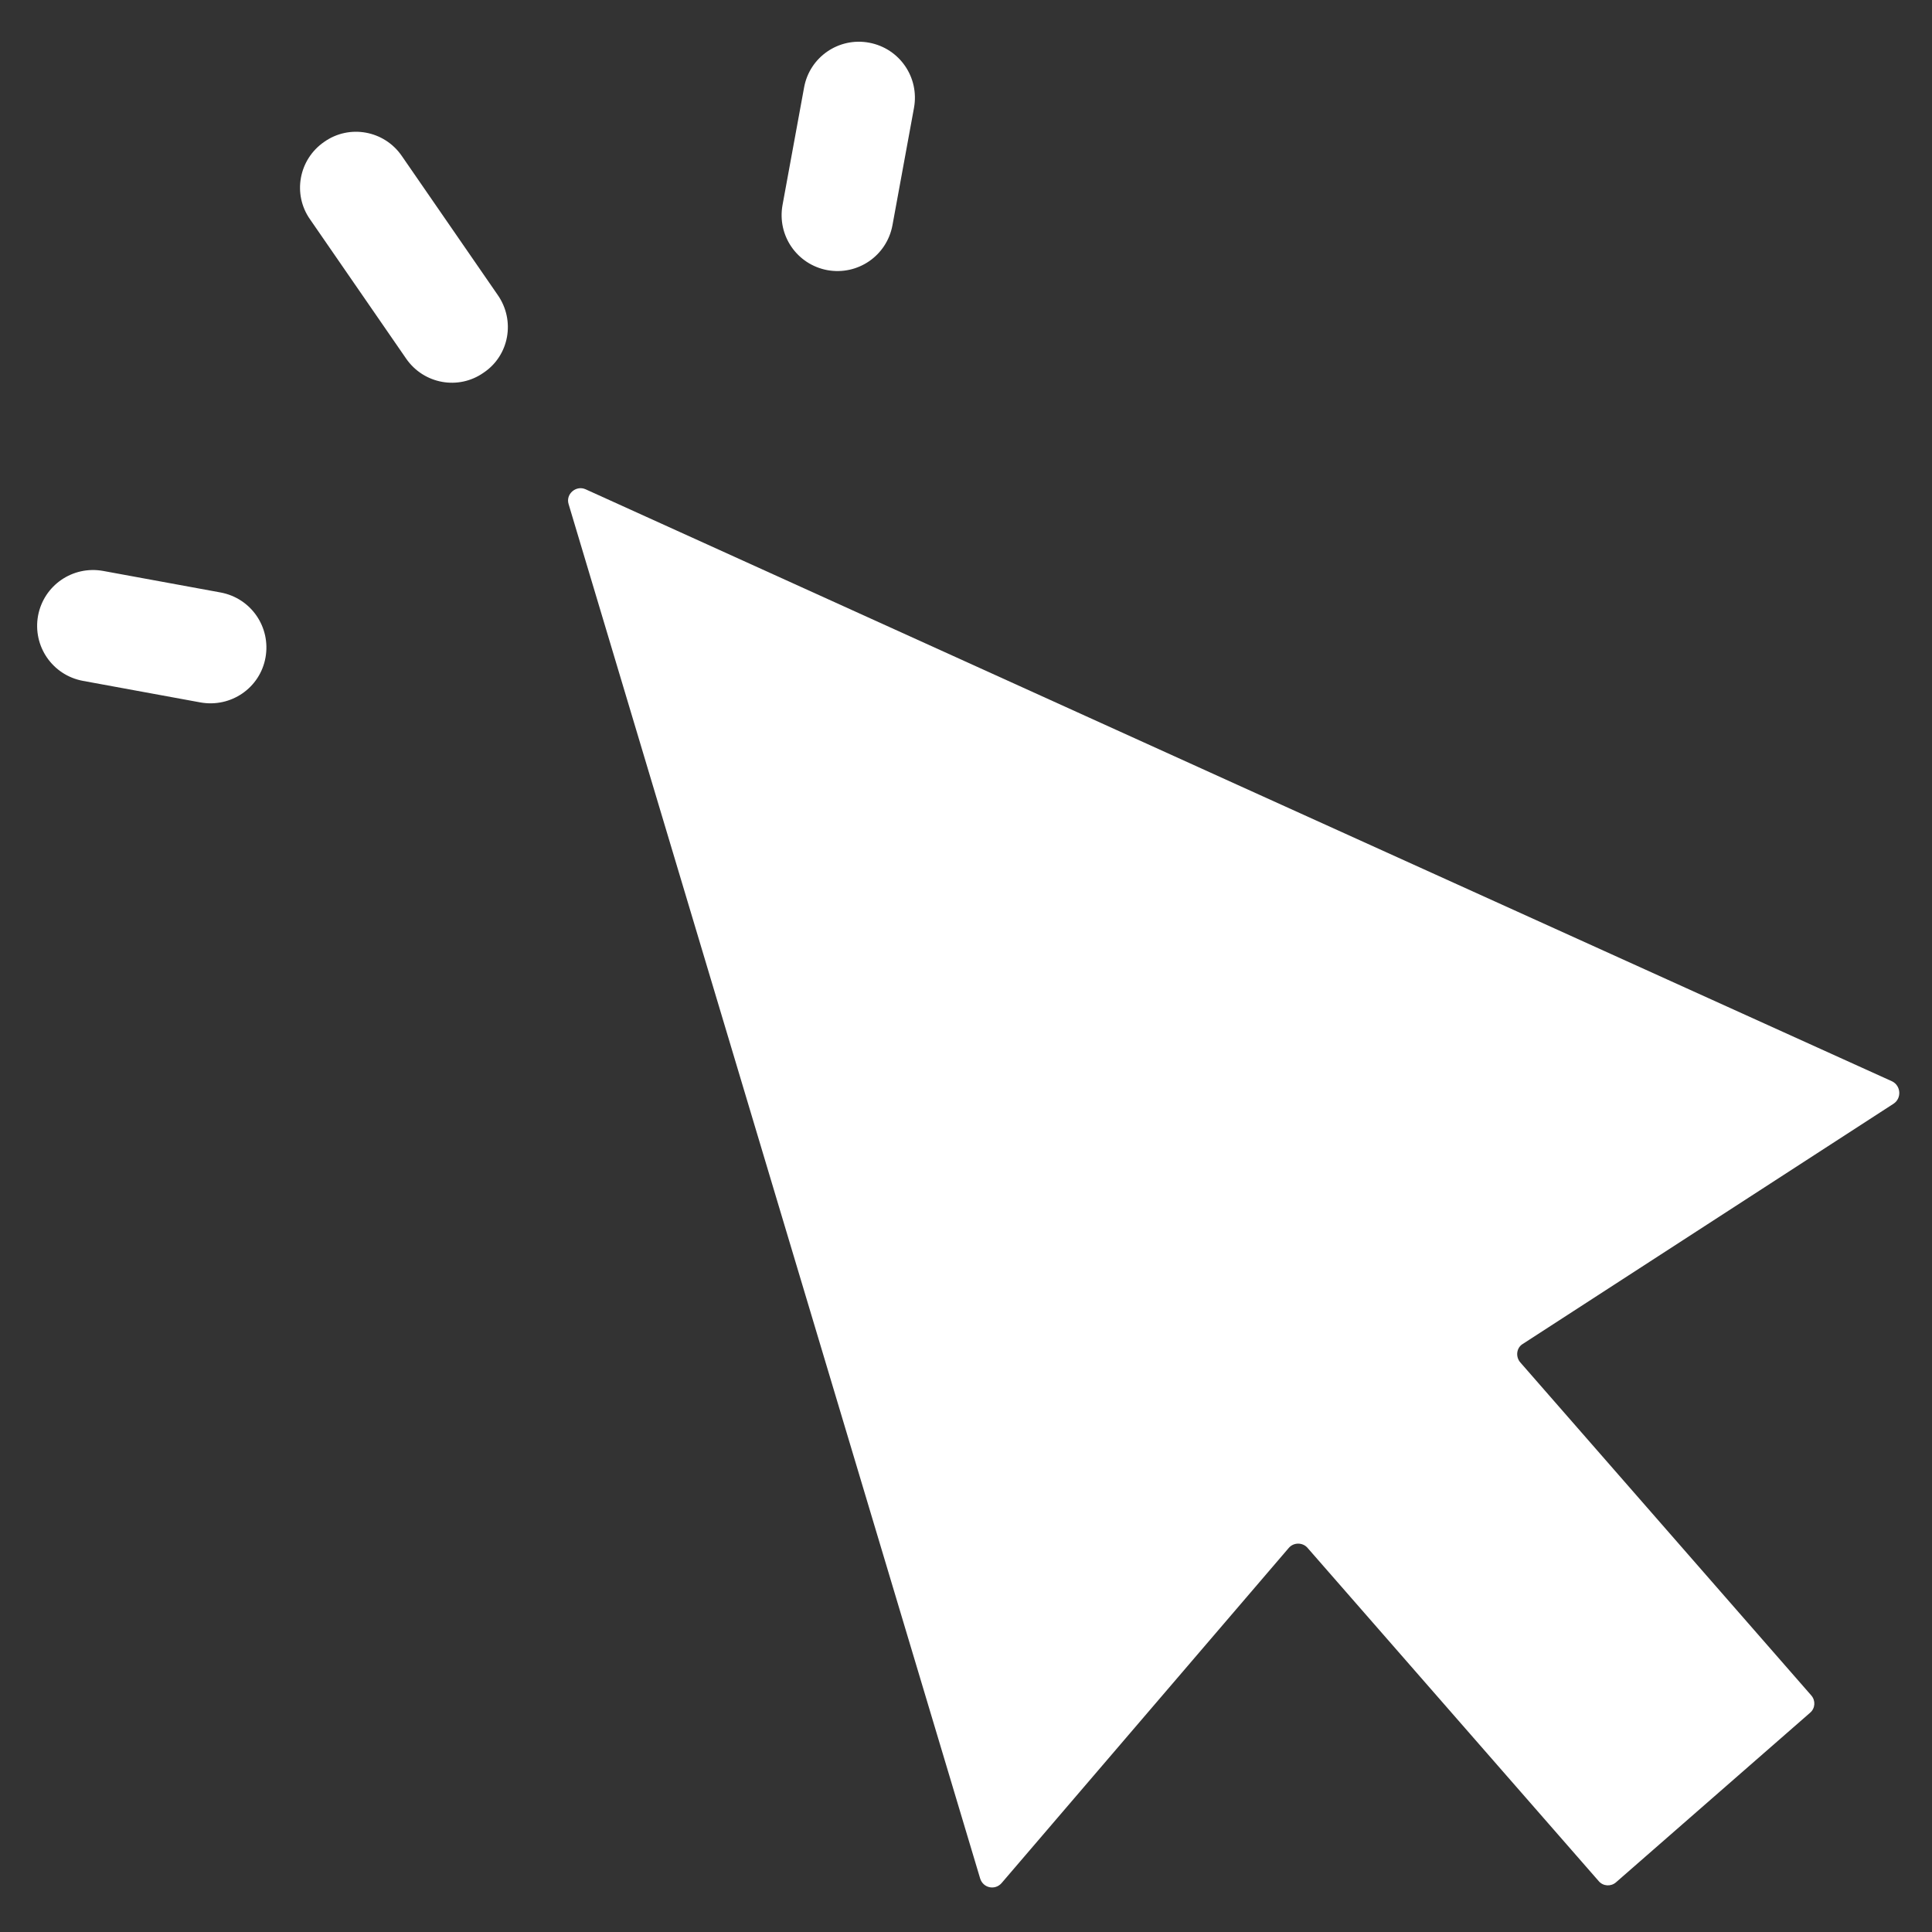 <?xml version="1.0" encoding="utf-8"?>
<!-- Generator: Adobe Illustrator 26.2.1, SVG Export Plug-In . SVG Version: 6.00 Build 0)  -->
<svg version="1.1" id="Layer_1" xmlns="http://www.w3.org/2000/svg" xmlns:xlink="http://www.w3.org/1999/xlink" x="0px" y="0px"
	 viewBox="0 0 914 914" style="enable-background:new 0 0 914 914;" xml:space="preserve">
<rect x="0" y="0" width="914" height="914" fill="#333333" stroke="none"/>
<style type="text/css">
	.st0{fill:#FFFFFF;}
</style>
<g id="Layer_1_00000088128542014700406000000013324638313784307639_">
</g>
<g>
	<path class="st0" d="M895.9,522.1c3.8-2.6,3.4-8.4-0.7-10.5l-310-140.4L277.1,231.5c-4.5-2.1-9.6,2.2-8.1,7l97,324l97.7,326.2
		c1.4,4.5,7,5.7,10.1,2.2l135.9-158.6c2.3-2.7,6.6-2.7,8.9,0l137.7,157.6c2.1,2.5,5.8,2.7,8.2,0.6l91.8-80.2
		c2.5-2.1,2.7-5.8,0.6-8.2L719.2,644.5c-2.3-2.7-1.8-6.9,1.2-8.7L895.9,522.1L895.9,522.1z"/>
	<g>
		<path class="st0" d="M235.5,139.6l-45.4-65.8c-8.3-12.1-24.8-15.1-36.7-6.7c-12.1,8.3-15.1,24.8-6.7,36.7l45.4,65.8
			c8.3,12.1,24.8,15.1,36.7,6.7C240.9,168.2,243.9,151.7,235.5,139.6z"/>
		<path class="st0" d="M380.4,41.4L370.2,97c-2.6,14.4,6.8,28.1,21.2,30.8c14.4,2.6,28.1-6.8,30.8-21.2L432.4,51
			c2.6-14.4-6.8-28.1-21.2-30.8C396.8,17.5,383,27,380.4,41.4z"/>
		<path class="st0" d="M125.6,311.1c2.6-14.4-6.8-28.1-21.2-30.8l-55.6-10.2c-14.4-2.6-28.1,6.8-30.8,21.2
			c-2.6,14.4,6.8,28.1,21.2,30.8l55.6,10.2C109.2,334.9,123,325.5,125.6,311.1z"/>
	</g>
</g>
</svg>
